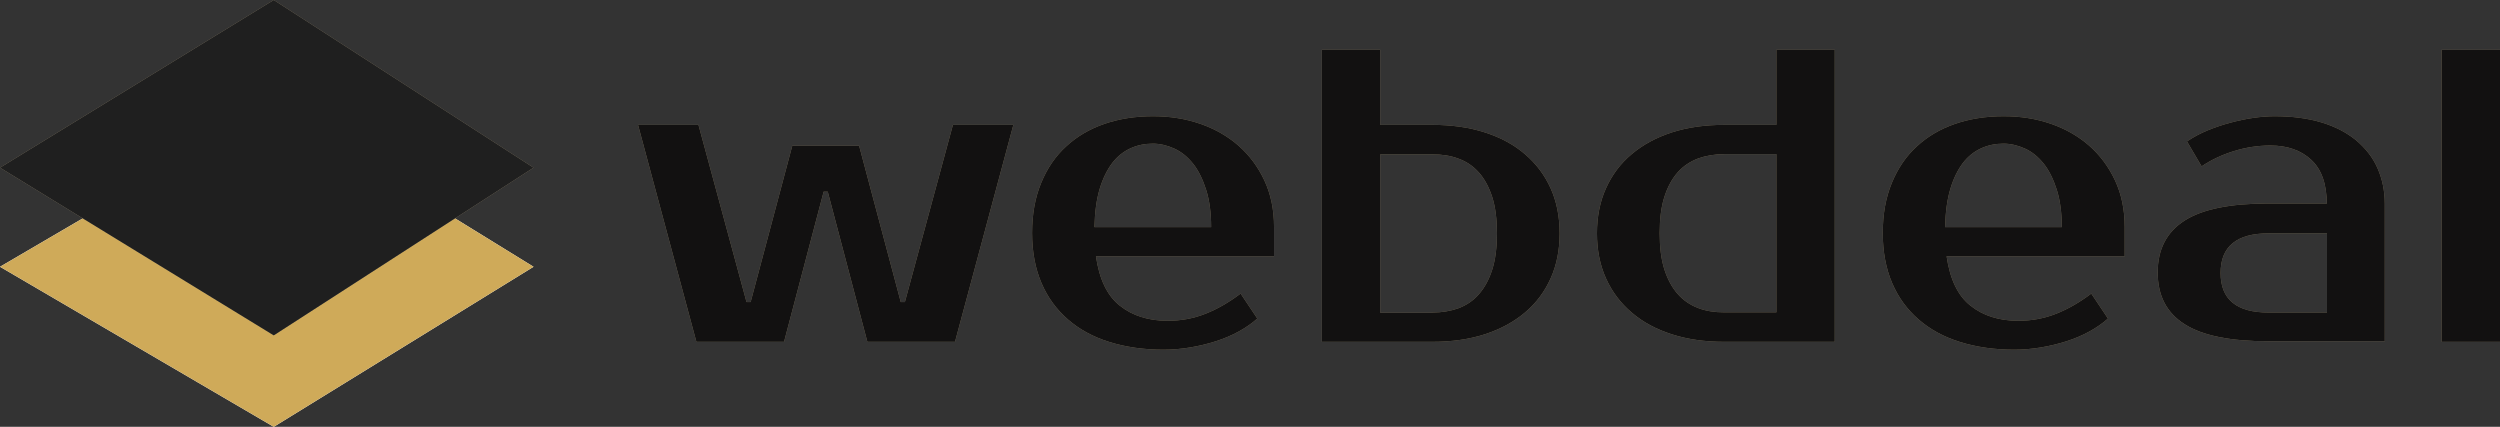 <svg width="164" height="28" viewBox="0 0 164 28" fill="none" xmlns="http://www.w3.org/2000/svg">
<rect x="0" y="0" width="164" height="28" fill="#333333" stroke="none"/>
<path d="M59.09 19.814H59.361L62.512 8.192H66.476L62.648 22.423H56.899L54.301 12.575H54.031L51.433 22.423H45.684L41.855 8.192H45.819L48.971 19.814H49.242L51.975 9.559H56.357L59.09 19.814Z" fill="#9C8F73"/>
<path d="M76.596 21.044C77.494 21.044 78.319 20.884 79.095 20.577C79.87 20.269 80.633 19.826 81.384 19.259L82.48 20.897C82.135 21.204 81.729 21.488 81.261 21.746C80.793 22.005 80.289 22.214 79.76 22.386C79.218 22.559 78.664 22.694 78.073 22.793C77.482 22.891 76.903 22.94 76.325 22.94C75.032 22.94 73.85 22.768 72.779 22.436C71.708 22.103 70.81 21.611 70.059 20.958C69.308 20.306 68.729 19.518 68.323 18.57C67.917 17.622 67.707 16.526 67.707 15.283C67.707 14.04 67.904 12.969 68.298 12.008C68.692 11.048 69.234 10.248 69.936 9.608C70.637 8.956 71.475 8.463 72.435 8.131C73.395 7.798 74.466 7.626 75.635 7.626C76.731 7.626 77.765 7.786 78.725 8.118C79.686 8.451 80.535 8.931 81.249 9.559C81.963 10.187 82.529 10.95 82.948 11.848C83.366 12.747 83.576 13.757 83.576 14.889V16.81H71.893C72.115 18.324 72.632 19.407 73.469 20.059C74.294 20.712 75.34 21.044 76.596 21.044ZM75.635 9.423C75.106 9.423 74.614 9.522 74.158 9.731C73.703 9.94 73.309 10.248 72.964 10.691C72.632 11.134 72.349 11.688 72.139 12.39C71.93 13.079 71.819 13.917 71.795 14.902H79.452C79.452 13.954 79.341 13.129 79.119 12.439C78.898 11.75 78.615 11.171 78.258 10.728C77.901 10.285 77.494 9.953 77.026 9.743C76.559 9.534 76.091 9.423 75.623 9.423H75.635Z" fill="#9C8F73"/>
<path d="M86.715 22.423V3.268H90.543V8.192H93.966C95.221 8.192 96.366 8.352 97.4 8.685C98.434 9.017 99.308 9.485 100.035 10.113C100.761 10.728 101.327 11.479 101.721 12.353C102.115 13.227 102.312 14.212 102.312 15.308C102.312 16.403 102.115 17.388 101.721 18.262C101.327 19.136 100.773 19.887 100.035 20.503C99.308 21.118 98.422 21.598 97.4 21.931C96.366 22.263 95.221 22.423 93.966 22.423H86.715ZM93.966 20.503C94.581 20.503 95.16 20.404 95.677 20.22C96.194 20.023 96.649 19.727 97.018 19.296C97.388 18.878 97.683 18.336 97.892 17.684C98.102 17.031 98.2 16.231 98.2 15.308C98.2 14.384 98.102 13.584 97.892 12.932C97.683 12.279 97.388 11.738 97.018 11.319C96.649 10.9 96.194 10.593 95.677 10.408C95.16 10.211 94.593 10.125 93.966 10.125H90.543V20.515H93.966V20.503Z" fill="#9C8F73"/>
<path d="M113.108 22.423C111.853 22.423 110.708 22.263 109.674 21.931C108.64 21.598 107.766 21.131 107.039 20.503C106.313 19.887 105.747 19.136 105.353 18.262C104.959 17.388 104.762 16.403 104.762 15.308C104.762 14.212 104.959 13.227 105.353 12.353C105.747 11.479 106.301 10.728 107.039 10.113C107.766 9.497 108.652 9.017 109.674 8.685C110.708 8.352 111.853 8.192 113.108 8.192H116.531V3.268H120.359V22.423H113.108ZM116.531 20.503V10.113H113.108C112.493 10.113 111.914 10.211 111.397 10.396C110.88 10.593 110.425 10.888 110.055 11.307C109.686 11.725 109.391 12.267 109.181 12.919C108.972 13.572 108.874 14.372 108.874 15.295C108.874 16.219 108.972 17.019 109.181 17.671C109.391 18.324 109.686 18.865 110.055 19.284C110.425 19.703 110.88 20.01 111.397 20.207C111.914 20.404 112.481 20.49 113.108 20.49H116.531V20.503Z" fill="#9C8F73"/>
<path d="M132.399 21.044C133.298 21.044 134.122 20.884 134.898 20.577C135.673 20.269 136.437 19.826 137.188 19.259L138.283 20.897C137.939 21.204 137.532 21.488 137.065 21.746C136.597 22.005 136.092 22.214 135.563 22.386C135.021 22.559 134.467 22.694 133.876 22.793C133.285 22.891 132.707 22.94 132.128 22.94C130.835 22.94 129.654 22.768 128.583 22.436C127.512 22.103 126.613 21.611 125.862 20.958C125.111 20.306 124.533 19.518 124.126 18.57C123.72 17.622 123.511 16.526 123.511 15.283C123.511 14.04 123.708 12.969 124.102 12.008C124.496 11.048 125.037 10.248 125.739 9.608C126.441 8.956 127.278 8.463 128.238 8.131C129.198 7.798 130.269 7.626 131.439 7.626C132.534 7.626 133.568 7.786 134.529 8.118C135.489 8.451 136.338 8.931 137.052 9.559C137.766 10.187 138.333 10.95 138.751 11.848C139.17 12.747 139.379 13.757 139.379 14.889V16.81H127.696C127.918 18.324 128.435 19.407 129.272 20.059C130.097 20.712 131.143 21.044 132.399 21.044ZM131.439 9.423C130.909 9.423 130.417 9.522 129.961 9.731C129.506 9.94 129.112 10.248 128.767 10.691C128.435 11.134 128.152 11.688 127.943 12.39C127.733 13.079 127.622 13.917 127.598 14.902H135.255C135.255 13.954 135.144 13.129 134.923 12.439C134.701 11.75 134.418 11.171 134.061 10.728C133.704 10.285 133.298 9.953 132.83 9.743C132.362 9.534 131.894 9.423 131.426 9.423H131.439Z" fill="#9C8F73"/>
<path d="M152.637 13.387C152.637 12.07 152.293 11.11 151.616 10.482C150.939 9.854 150.04 9.546 148.944 9.546C148.119 9.546 147.319 9.67 146.531 9.916C145.744 10.162 145.042 10.494 144.426 10.913L143.466 9.276C143.872 9.005 144.316 8.759 144.796 8.562C145.276 8.365 145.78 8.192 146.285 8.057C146.79 7.921 147.295 7.811 147.799 7.737C148.304 7.663 148.772 7.626 149.203 7.626C150.372 7.626 151.394 7.761 152.293 8.032C153.191 8.303 153.942 8.697 154.558 9.202C155.173 9.719 155.653 10.322 155.961 11.024C156.269 11.725 156.441 12.501 156.441 13.363V22.386H148.784C146.31 22.386 144.476 22.017 143.306 21.266C142.124 20.515 141.546 19.383 141.546 17.868C141.546 16.354 142.137 15.222 143.306 14.471C144.476 13.72 146.31 13.35 148.784 13.35H152.613L152.637 13.387ZM145.67 17.905C145.67 19.641 146.716 20.503 148.821 20.503H152.65V15.308H148.821C146.728 15.308 145.67 16.169 145.67 17.905Z" fill="#9C8F73"/>
<path d="M164 22.423H160.171V3.268H164V22.423Z" fill="#9C8F73"/>
<path d="M59.09 19.814H59.361L62.512 8.192H66.476L62.648 22.423H56.899L54.301 12.575H54.031L51.433 22.423H45.684L41.855 8.192H45.819L48.971 19.814H49.242L51.975 9.559H56.357L59.09 19.814Z" fill="#121111"/>
<path d="M76.596 21.044C77.494 21.044 78.319 20.884 79.095 20.577C79.87 20.269 80.633 19.826 81.384 19.259L82.48 20.897C82.135 21.204 81.729 21.488 81.261 21.746C80.793 22.005 80.289 22.214 79.76 22.386C79.218 22.559 78.664 22.694 78.073 22.793C77.482 22.891 76.903 22.94 76.325 22.94C75.032 22.94 73.85 22.768 72.779 22.436C71.708 22.103 70.81 21.611 70.059 20.958C69.308 20.306 68.729 19.518 68.323 18.57C67.917 17.622 67.707 16.526 67.707 15.283C67.707 14.04 67.904 12.969 68.298 12.008C68.692 11.048 69.234 10.248 69.936 9.608C70.637 8.956 71.475 8.463 72.435 8.131C73.395 7.798 74.466 7.626 75.635 7.626C76.731 7.626 77.765 7.786 78.725 8.118C79.686 8.451 80.535 8.931 81.249 9.559C81.963 10.187 82.529 10.95 82.948 11.848C83.366 12.747 83.576 13.757 83.576 14.889V16.81H71.893C72.115 18.324 72.632 19.407 73.469 20.059C74.294 20.712 75.34 21.044 76.596 21.044ZM75.635 9.423C75.106 9.423 74.614 9.522 74.158 9.731C73.703 9.94 73.309 10.248 72.964 10.691C72.632 11.134 72.349 11.688 72.139 12.39C71.93 13.079 71.819 13.917 71.795 14.902H79.452C79.452 13.954 79.341 13.129 79.119 12.439C78.898 11.75 78.615 11.171 78.258 10.728C77.901 10.285 77.494 9.953 77.026 9.743C76.559 9.534 76.091 9.423 75.623 9.423H75.635Z" fill="#121111"/>
<path d="M86.715 22.423V3.268H90.543V8.192H93.966C95.221 8.192 96.366 8.352 97.4 8.685C98.434 9.017 99.308 9.485 100.035 10.113C100.761 10.728 101.327 11.479 101.721 12.353C102.115 13.227 102.312 14.212 102.312 15.308C102.312 16.403 102.115 17.388 101.721 18.262C101.327 19.136 100.773 19.887 100.035 20.503C99.308 21.118 98.422 21.598 97.4 21.931C96.366 22.263 95.221 22.423 93.966 22.423H86.715ZM93.966 20.503C94.581 20.503 95.16 20.404 95.677 20.22C96.194 20.023 96.649 19.727 97.018 19.296C97.388 18.878 97.683 18.336 97.892 17.684C98.102 17.031 98.2 16.231 98.2 15.308C98.2 14.384 98.102 13.584 97.892 12.932C97.683 12.279 97.388 11.738 97.018 11.319C96.649 10.9 96.194 10.593 95.677 10.408C95.16 10.211 94.593 10.125 93.966 10.125H90.543V20.515H93.966V20.503Z" fill="#121111"/>
<path d="M113.108 22.423C111.853 22.423 110.708 22.263 109.674 21.931C108.64 21.598 107.766 21.131 107.039 20.503C106.313 19.887 105.747 19.136 105.353 18.262C104.959 17.388 104.762 16.403 104.762 15.308C104.762 14.212 104.959 13.227 105.353 12.353C105.747 11.479 106.301 10.728 107.039 10.113C107.766 9.497 108.652 9.017 109.674 8.685C110.708 8.352 111.853 8.192 113.108 8.192H116.531V3.268H120.359V22.423H113.108ZM116.531 20.503V10.113H113.108C112.493 10.113 111.914 10.211 111.397 10.396C110.88 10.593 110.425 10.888 110.055 11.307C109.686 11.725 109.391 12.267 109.181 12.919C108.972 13.572 108.874 14.372 108.874 15.295C108.874 16.219 108.972 17.019 109.181 17.671C109.391 18.324 109.686 18.865 110.055 19.284C110.425 19.703 110.88 20.01 111.397 20.207C111.914 20.404 112.481 20.49 113.108 20.49H116.531V20.503Z" fill="#121111"/>
<path d="M132.399 21.044C133.298 21.044 134.122 20.884 134.898 20.577C135.673 20.269 136.437 19.826 137.188 19.259L138.283 20.897C137.939 21.204 137.532 21.488 137.065 21.746C136.597 22.005 136.092 22.214 135.563 22.386C135.021 22.559 134.467 22.694 133.876 22.793C133.285 22.891 132.707 22.94 132.128 22.94C130.835 22.94 129.654 22.768 128.583 22.436C127.512 22.103 126.613 21.611 125.862 20.958C125.111 20.306 124.533 19.518 124.126 18.57C123.72 17.622 123.511 16.526 123.511 15.283C123.511 14.04 123.708 12.969 124.102 12.008C124.496 11.048 125.037 10.248 125.739 9.608C126.441 8.956 127.278 8.463 128.238 8.131C129.198 7.798 130.269 7.626 131.439 7.626C132.534 7.626 133.568 7.786 134.529 8.118C135.489 8.451 136.338 8.931 137.052 9.559C137.766 10.187 138.333 10.95 138.751 11.848C139.17 12.747 139.379 13.757 139.379 14.889V16.81H127.696C127.918 18.324 128.435 19.407 129.272 20.059C130.097 20.712 131.143 21.044 132.399 21.044ZM131.439 9.423C130.909 9.423 130.417 9.522 129.961 9.731C129.506 9.94 129.112 10.248 128.767 10.691C128.435 11.134 128.152 11.688 127.943 12.39C127.733 13.079 127.622 13.917 127.598 14.902H135.255C135.255 13.954 135.144 13.129 134.923 12.439C134.701 11.75 134.418 11.171 134.061 10.728C133.704 10.285 133.298 9.953 132.83 9.743C132.362 9.534 131.894 9.423 131.426 9.423H131.439Z" fill="#121111"/>
<path d="M152.637 13.387C152.637 12.07 152.293 11.11 151.616 10.482C150.939 9.854 150.04 9.546 148.944 9.546C148.119 9.546 147.319 9.67 146.531 9.916C145.744 10.162 145.042 10.494 144.426 10.913L143.466 9.276C143.872 9.005 144.316 8.759 144.796 8.562C145.276 8.365 145.78 8.192 146.285 8.057C146.79 7.921 147.295 7.811 147.799 7.737C148.304 7.663 148.772 7.626 149.203 7.626C150.372 7.626 151.394 7.761 152.293 8.032C153.191 8.303 153.942 8.697 154.558 9.202C155.173 9.719 155.653 10.322 155.961 11.024C156.269 11.725 156.441 12.501 156.441 13.363V22.386H148.784C146.31 22.386 144.476 22.017 143.306 21.266C142.124 20.515 141.546 19.383 141.546 17.868C141.546 16.354 142.137 15.222 143.306 14.471C144.476 13.72 146.31 13.35 148.784 13.35H152.613L152.637 13.387ZM145.67 17.905C145.67 19.641 146.716 20.503 148.821 20.503H152.65V15.308H148.821C146.728 15.308 145.67 16.169 145.67 17.905Z" fill="#121111"/>
<path d="M164 22.423H160.171V3.268H164V22.423Z" fill="#121111"/>
<path d="M35 17.5L17.958 28L0 17.5L17.958 7L35 17.5Z" fill="white"/>
<path d="M35 17.5L17.958 28L0 17.5L17.958 7L35 17.5Z" fill="#CFAA59"/>
<path d="M35 11L17.958 22L0 11L17.958 0L35 11Z" fill="#9C8F73"/>
<path d="M35 11L17.958 22L0 11L17.958 0L35 11Z" fill="#1F1F1F"/>
</svg>
